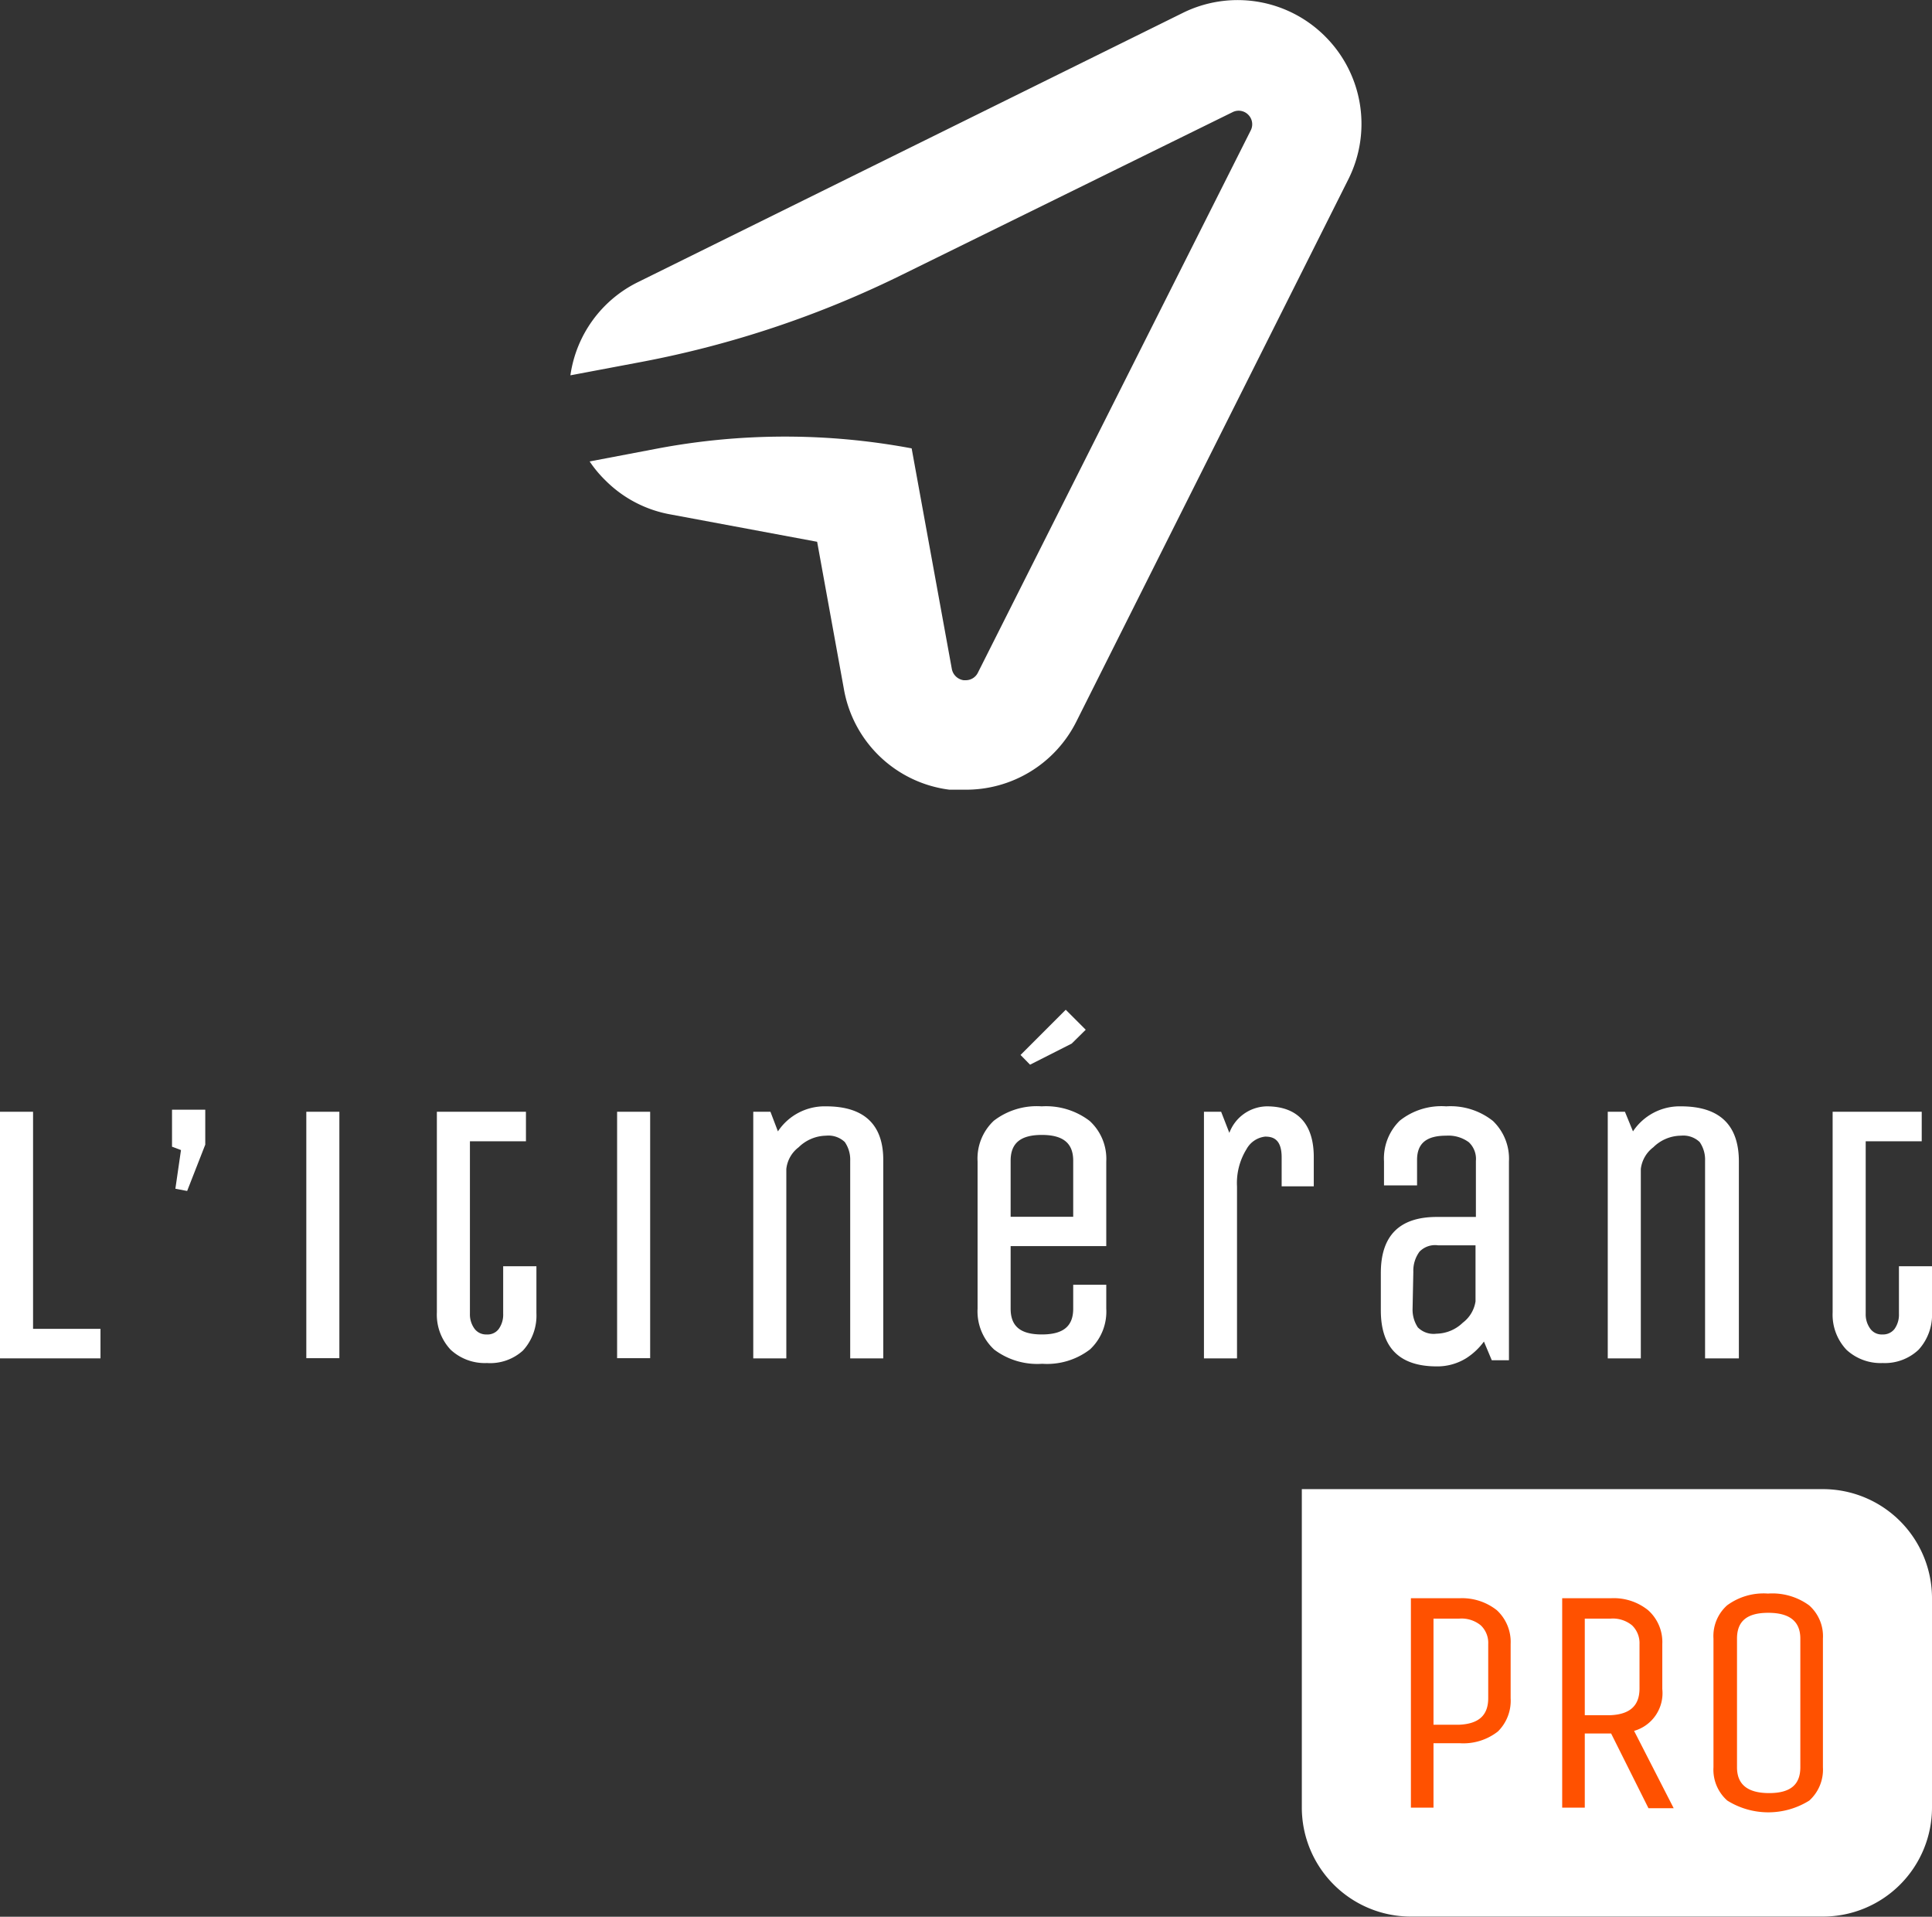 <?xml version="1.0" encoding="UTF-8"?> <svg xmlns="http://www.w3.org/2000/svg" id="Calque_1" data-name="Calque 1" viewBox="0 0 103.44 102.6"><rect x="0" y="0" width="103.44" height="102.6" fill="#333333" stroke="none"/><defs><style>.cls-1{fill:#fff;}.cls-2{fill:#ff5100;}</style></defs><path class="cls-1" d="M69.7,79.71H97.6a5.84,5.84,0,0,1,5.84,5.84v11.2a5.84,5.84,0,0,1-5.84,5.84H75.54a5.84,5.84,0,0,1-5.84-5.84v-17A0,0,0,0,1,69.7,79.71Z"></path><path class="cls-2" d="M76.75,96.76H75.54V85.55h2.6a3,3,0,0,1,2,.64A2.31,2.31,0,0,1,80.88,88V90.9a2.31,2.31,0,0,1-.68,1.78,3,3,0,0,1-2.06.63H76.75Zm2.93-5.86V88a1.29,1.29,0,0,0-.4-1,1.62,1.62,0,0,0-1.14-.36H76.75v5.68h1.39C79.17,92.27,79.68,91.82,79.68,90.9Z"></path><path class="cls-2" d="M84.85,96.76H83.64V85.55h2.6a2.93,2.93,0,0,1,2,.64A2.28,2.28,0,0,1,89,88v2.41a2.1,2.1,0,0,1-1.51,2.24l2.12,4.14H88.26l-2-4H84.85Zm2.93-6.38V88a1.32,1.32,0,0,0-.4-1,1.62,1.62,0,0,0-1.14-.36H84.85v5.17h1.39C87.27,91.76,87.78,91.3,87.78,90.38Z"></path><path class="cls-2" d="M97.6,87.71V94.6a2.23,2.23,0,0,1-.73,1.78,4.14,4.14,0,0,1-4.39,0,2.2,2.2,0,0,1-.74-1.78V87.71a2.2,2.2,0,0,1,.73-1.78,3.29,3.29,0,0,1,2.19-.63,3.34,3.34,0,0,1,2.2.63A2.2,2.2,0,0,1,97.6,87.71ZM96.39,94.6V87.71c0-.92-.57-1.38-1.72-1.38S93,86.79,93,87.71V94.6c0,.92.57,1.38,1.72,1.38S96.39,95.52,96.39,94.6Z"></path><polygon class="cls-1" points="1.77 59.51 0 59.51 0 72.71 5.38 72.71 5.38 71.13 1.77 71.13 1.77 59.51"></polygon><polygon class="cls-1" points="9.21 61.38 9.69 61.56 9.39 63.63 10.02 63.75 10.99 61.27 10.99 59.4 9.21 59.4 9.21 61.38"></polygon><rect class="cls-1" x="16.4" y="59.51" width="1.77" height="13.19"></rect><path class="cls-1" d="M26.94,70.32a1.31,1.31,0,0,1-.24.82.74.74,0,0,1-.64.29.77.77,0,0,1-.65-.3,1.3,1.3,0,0,1-.25-.81V61.09h3V59.51H23.39V70.25a2.74,2.74,0,0,0,.74,2,2.69,2.69,0,0,0,1.94.71A2.61,2.61,0,0,0,28,72.29a2.77,2.77,0,0,0,.72-2V67.78H26.94Z"></path><rect class="cls-1" x="33.04" y="59.51" width="1.77" height="13.19"></rect><path class="cls-1" d="M44.23,59.22a3,3,0,0,0-2.58,1.34l-.4-1.05h-.92v13.2H42.1V62.57a1.69,1.69,0,0,1,.66-1.16,2.15,2.15,0,0,1,1.47-.62,1.27,1.27,0,0,1,1,.34,1.65,1.65,0,0,1,.29,1V72.71h1.77V62.17C47.32,60.21,46.28,59.22,44.23,59.22Z"></path><path class="cls-1" d="M55.77,59.22a3.77,3.77,0,0,0-2.56.77,2.77,2.77,0,0,0-.87,2.18v7.88a2.78,2.78,0,0,0,.89,2.19A3.83,3.83,0,0,0,55.8,73a3.78,3.78,0,0,0,2.56-.77,2.77,2.77,0,0,0,.87-2.18V68.77H57.46v1.28c0,.94-.53,1.38-1.68,1.38s-1.67-.44-1.67-1.38V66.7h5.12V62.17A2.75,2.75,0,0,0,58.34,60,3.85,3.85,0,0,0,55.77,59.22Zm-1.66,5.91v-3c0-.94.53-1.38,1.67-1.38s1.68.44,1.68,1.38v3Z"></path><path class="cls-1" d="M67.82,59.22a2.18,2.18,0,0,0-2,1.42l-.44-1.13h-.92v13.2h1.77v-9.2a3.44,3.44,0,0,1,.51-2,1.3,1.3,0,0,1,1-.67c.41,0,.88.13.88,1.11v1.55h1.72V62C70.36,60.17,69.48,59.22,67.82,59.22Z"></path><path class="cls-1" d="M77.43,59.22a3.57,3.57,0,0,0-2.49.77,2.83,2.83,0,0,0-.84,2.18v1.28h1.77V62.09c0-.88.49-1.3,1.56-1.3a1.84,1.84,0,0,1,1.21.35,1.22,1.22,0,0,1,.38,1v3H76.93c-2,0-3,1-3,3v2c0,2,1,3,3,3a2.94,2.94,0,0,0,1.59-.45,3.53,3.53,0,0,0,.93-.88l.42,1h.92V62.17A2.8,2.8,0,0,0,79.93,60,3.65,3.65,0,0,0,77.43,59.22Zm-1.76,8.86A1.72,1.72,0,0,1,76,67a1.16,1.16,0,0,1,1-.34H79v3a1.76,1.76,0,0,1-.68,1.14,2.08,2.08,0,0,1-1.41.59,1.19,1.19,0,0,1-1-.34,1.72,1.72,0,0,1-.28-1Z"></path><path class="cls-1" d="M90,59.22a3,3,0,0,0-2.57,1.34L87,59.51h-.92v13.2h1.77V62.57a1.71,1.71,0,0,1,.67-1.16A2.13,2.13,0,0,1,90,60.79a1.27,1.27,0,0,1,1,.34,1.65,1.65,0,0,1,.29,1V72.71H93.1V62.17C93.1,60.21,92.06,59.22,90,59.22Z"></path><path class="cls-1" d="M101.67,67.78v2.54a1.31,1.31,0,0,1-.24.82.77.77,0,0,1-.64.29.75.75,0,0,1-.65-.3,1.3,1.3,0,0,1-.25-.81V61.09h3V59.51H98.12V70.25a2.74,2.74,0,0,0,.74,2,2.69,2.69,0,0,0,1.94.71,2.63,2.63,0,0,0,1.92-.71,2.77,2.77,0,0,0,.72-2V67.78Z"></path><polygon class="cls-1" points="57.38 55.86 58.13 55.12 57.06 54.05 54.64 56.47 55.15 56.99 57.38 55.86"></polygon><path class="cls-1" d="M57.62,38.64,72.2,9.58A6.61,6.61,0,0,0,71,2h0l0,0h0v0A6.62,6.62,0,0,0,63.37.67L34.18,15.09a6.59,6.59,0,0,0-3.64,5l3.82-.72a54.4,54.4,0,0,0,13.93-4.66L66,6a.72.72,0,0,1,.83.14h0a.72.72,0,0,1,.14.83L52.36,36a.72.72,0,0,1-.67.41h-.1a.75.75,0,0,1-.63-.61h0L48.81,24h0a36.8,36.8,0,0,0-13.56,0l-3.68.7a6.27,6.27,0,0,0,.83,1,6.54,6.54,0,0,0,3.52,1.84L43.75,29l1.43,7.87a6.57,6.57,0,0,0,5.65,5.4l.31,0h.52A6.6,6.6,0,0,0,57.62,38.64Z"></path></svg> 